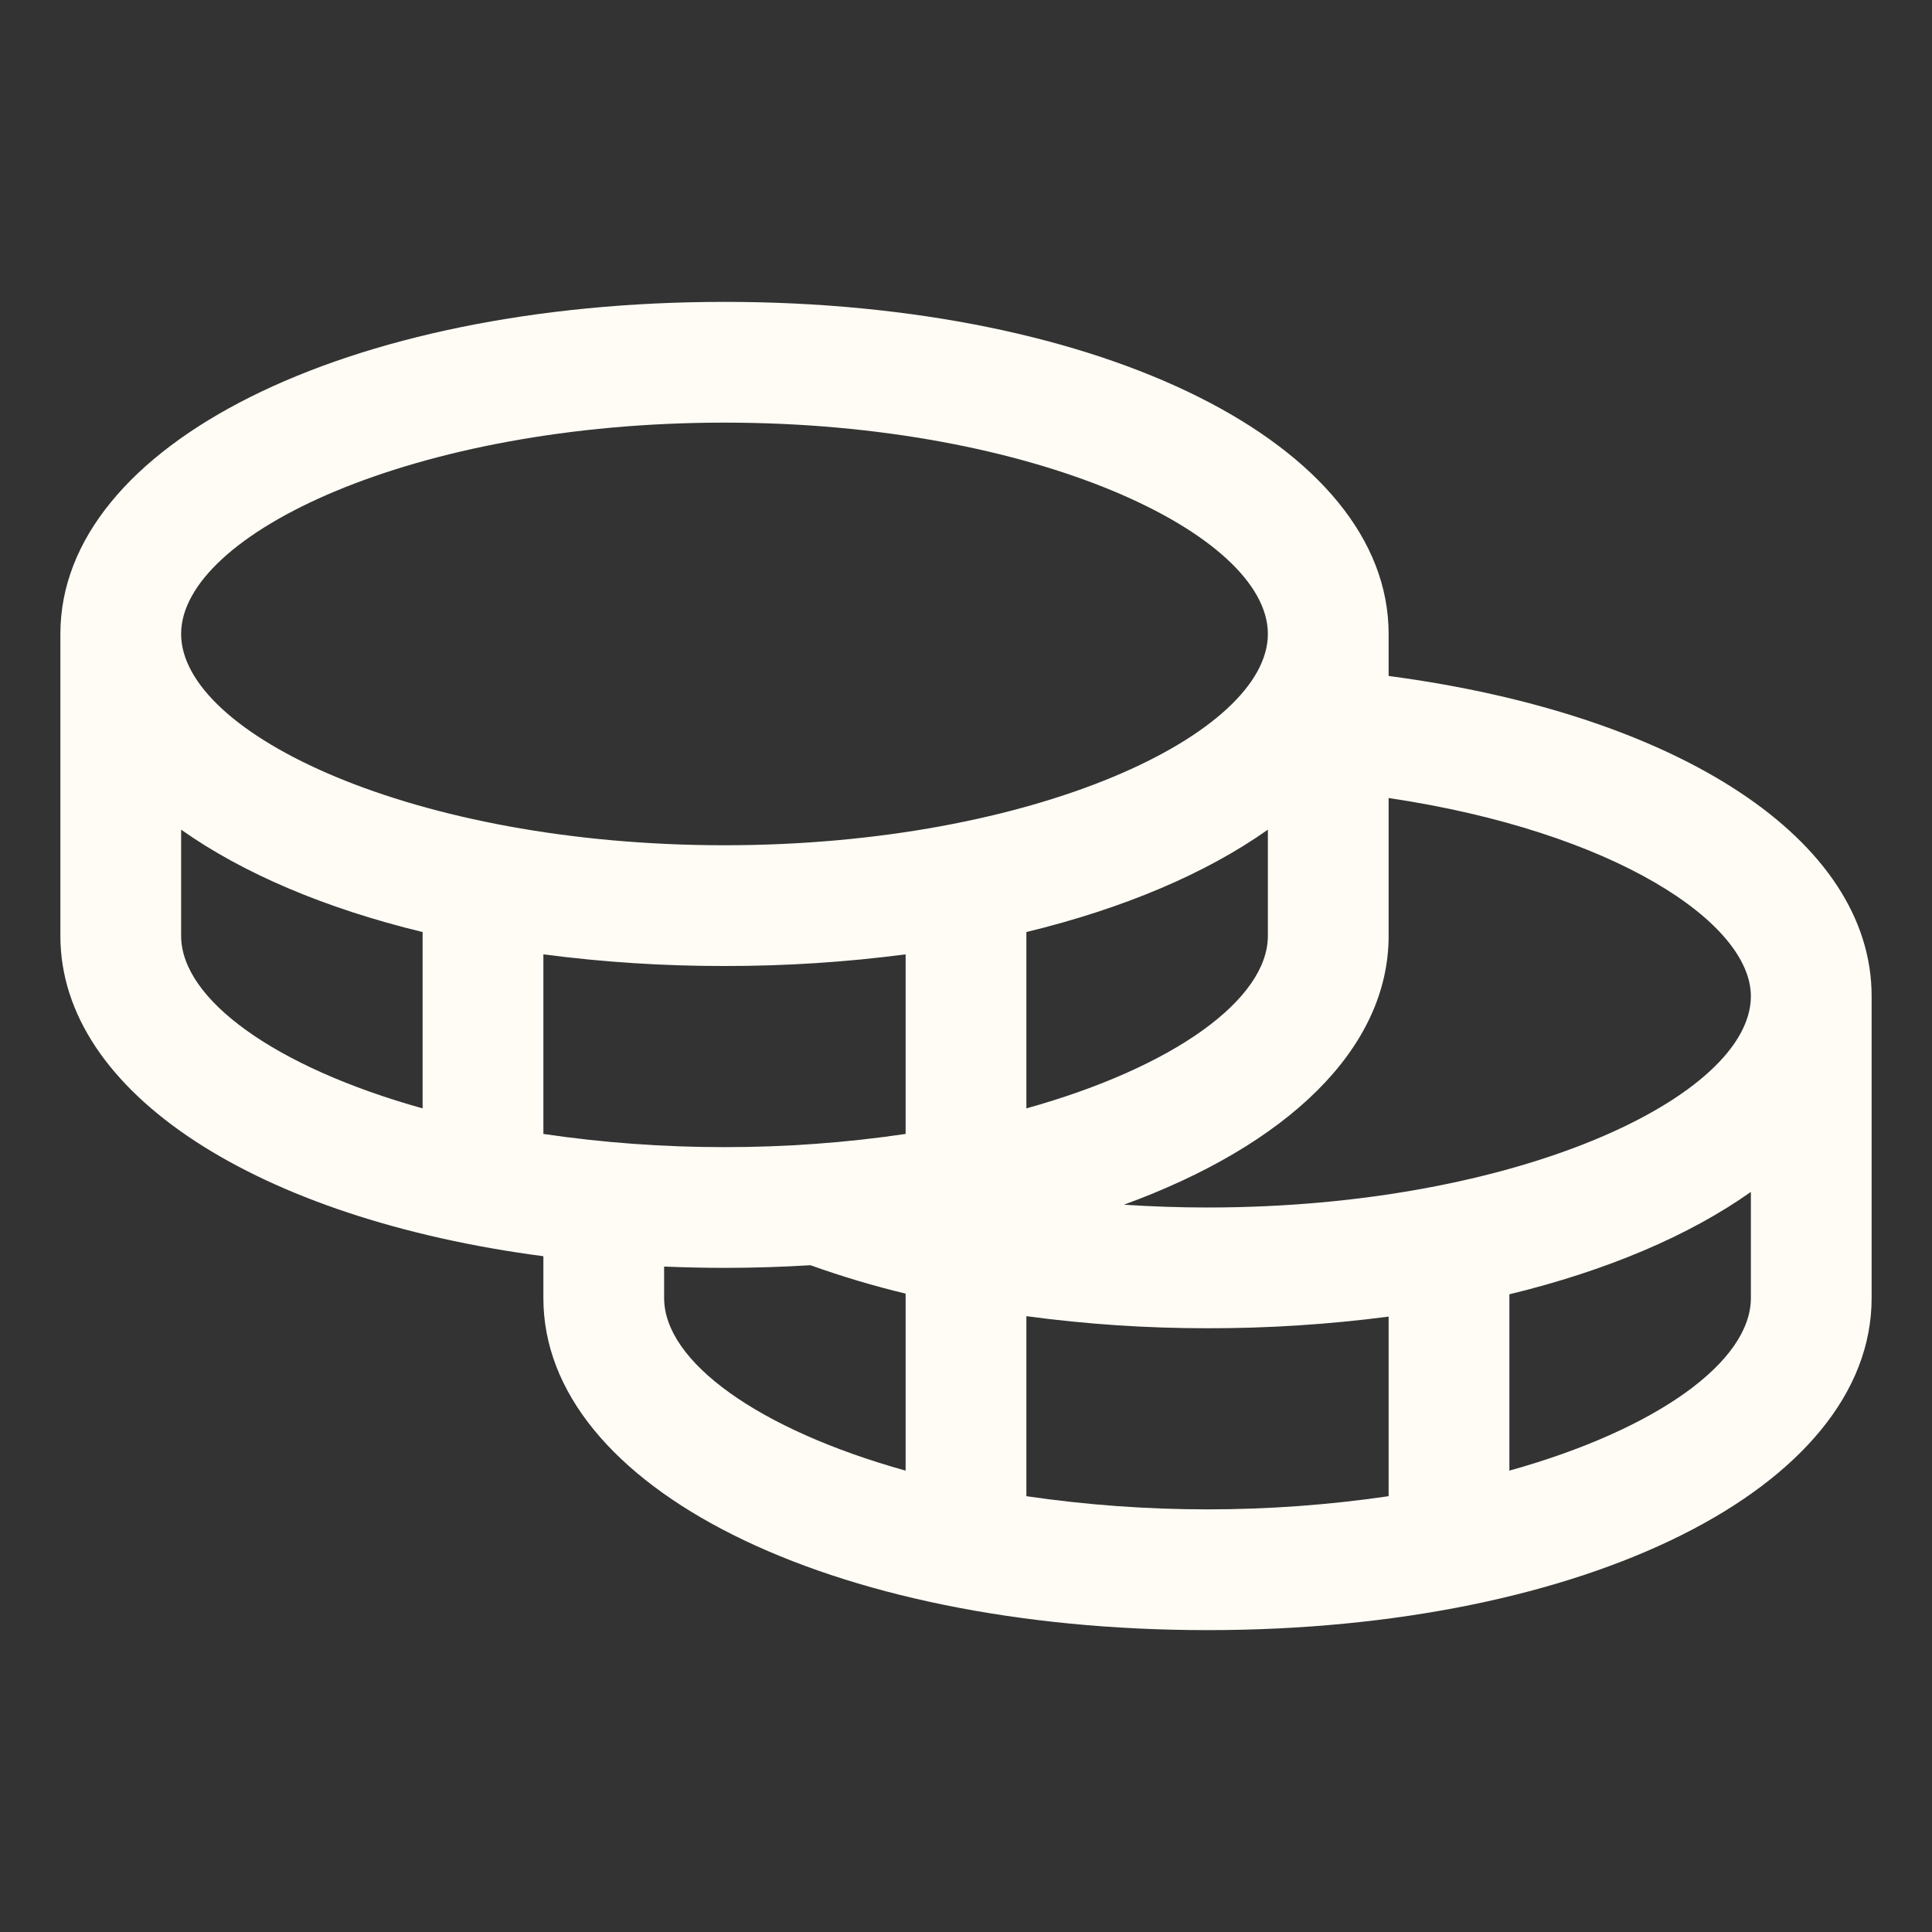 <svg width="40" height="40" viewBox="0 0 40 40" fill="none" xmlns="http://www.w3.org/2000/svg">
<rect x="0" y="0" width="40" height="40" fill="#333333" stroke="none"/>
<g id="ph:coins">
<path id="Vector" d="M28.75 13.995V13.125C28.75 9.206 22.839 6.25 15 6.25C7.161 6.25 1.25 9.206 1.25 13.125V19.375C1.25 22.639 5.352 25.233 11.25 26.009V26.875C11.25 30.794 17.161 33.75 25 33.75C32.839 33.75 38.75 30.794 38.75 26.875V20.625C38.75 17.391 34.778 14.794 28.75 13.995ZM36.25 20.625C36.25 22.691 31.439 25 25 25C24.417 25 23.839 24.98 23.269 24.942C26.639 23.714 28.75 21.719 28.75 19.375V16.522C33.417 17.217 36.25 19.105 36.25 20.625ZM11.25 23.477V19.759C12.493 19.921 13.746 20.002 15 20C16.254 20.002 17.507 19.921 18.75 19.759V23.477C17.508 23.66 16.255 23.751 15 23.75C13.745 23.751 12.492 23.66 11.25 23.477ZM26.25 17.177V19.375C26.25 20.686 24.311 22.094 21.25 22.948V19.297C23.267 18.808 24.975 18.08 26.25 17.177ZM15 8.75C21.439 8.75 26.25 11.059 26.25 13.125C26.25 15.191 21.439 17.5 15 17.5C8.561 17.5 3.75 15.191 3.75 13.125C3.75 11.059 8.561 8.75 15 8.75ZM3.75 19.375V17.177C5.025 18.08 6.733 18.808 8.75 19.297V22.948C5.689 22.094 3.75 20.686 3.75 19.375ZM13.75 26.875V26.223C14.161 26.239 14.577 26.25 15 26.25C15.606 26.25 16.198 26.23 16.78 26.195C17.425 26.426 18.083 26.623 18.75 26.783V30.448C15.689 29.594 13.75 28.186 13.75 26.875ZM21.25 30.977V27.25C22.493 27.417 23.746 27.501 25 27.5C26.254 27.502 27.507 27.421 28.75 27.259V30.977C26.263 31.341 23.737 31.341 21.25 30.977ZM31.25 30.448V26.797C33.267 26.308 34.975 25.58 36.25 24.677V26.875C36.25 28.186 34.311 29.594 31.25 30.448Z" fill="#FFFCF5"/>
</g>
</svg>
